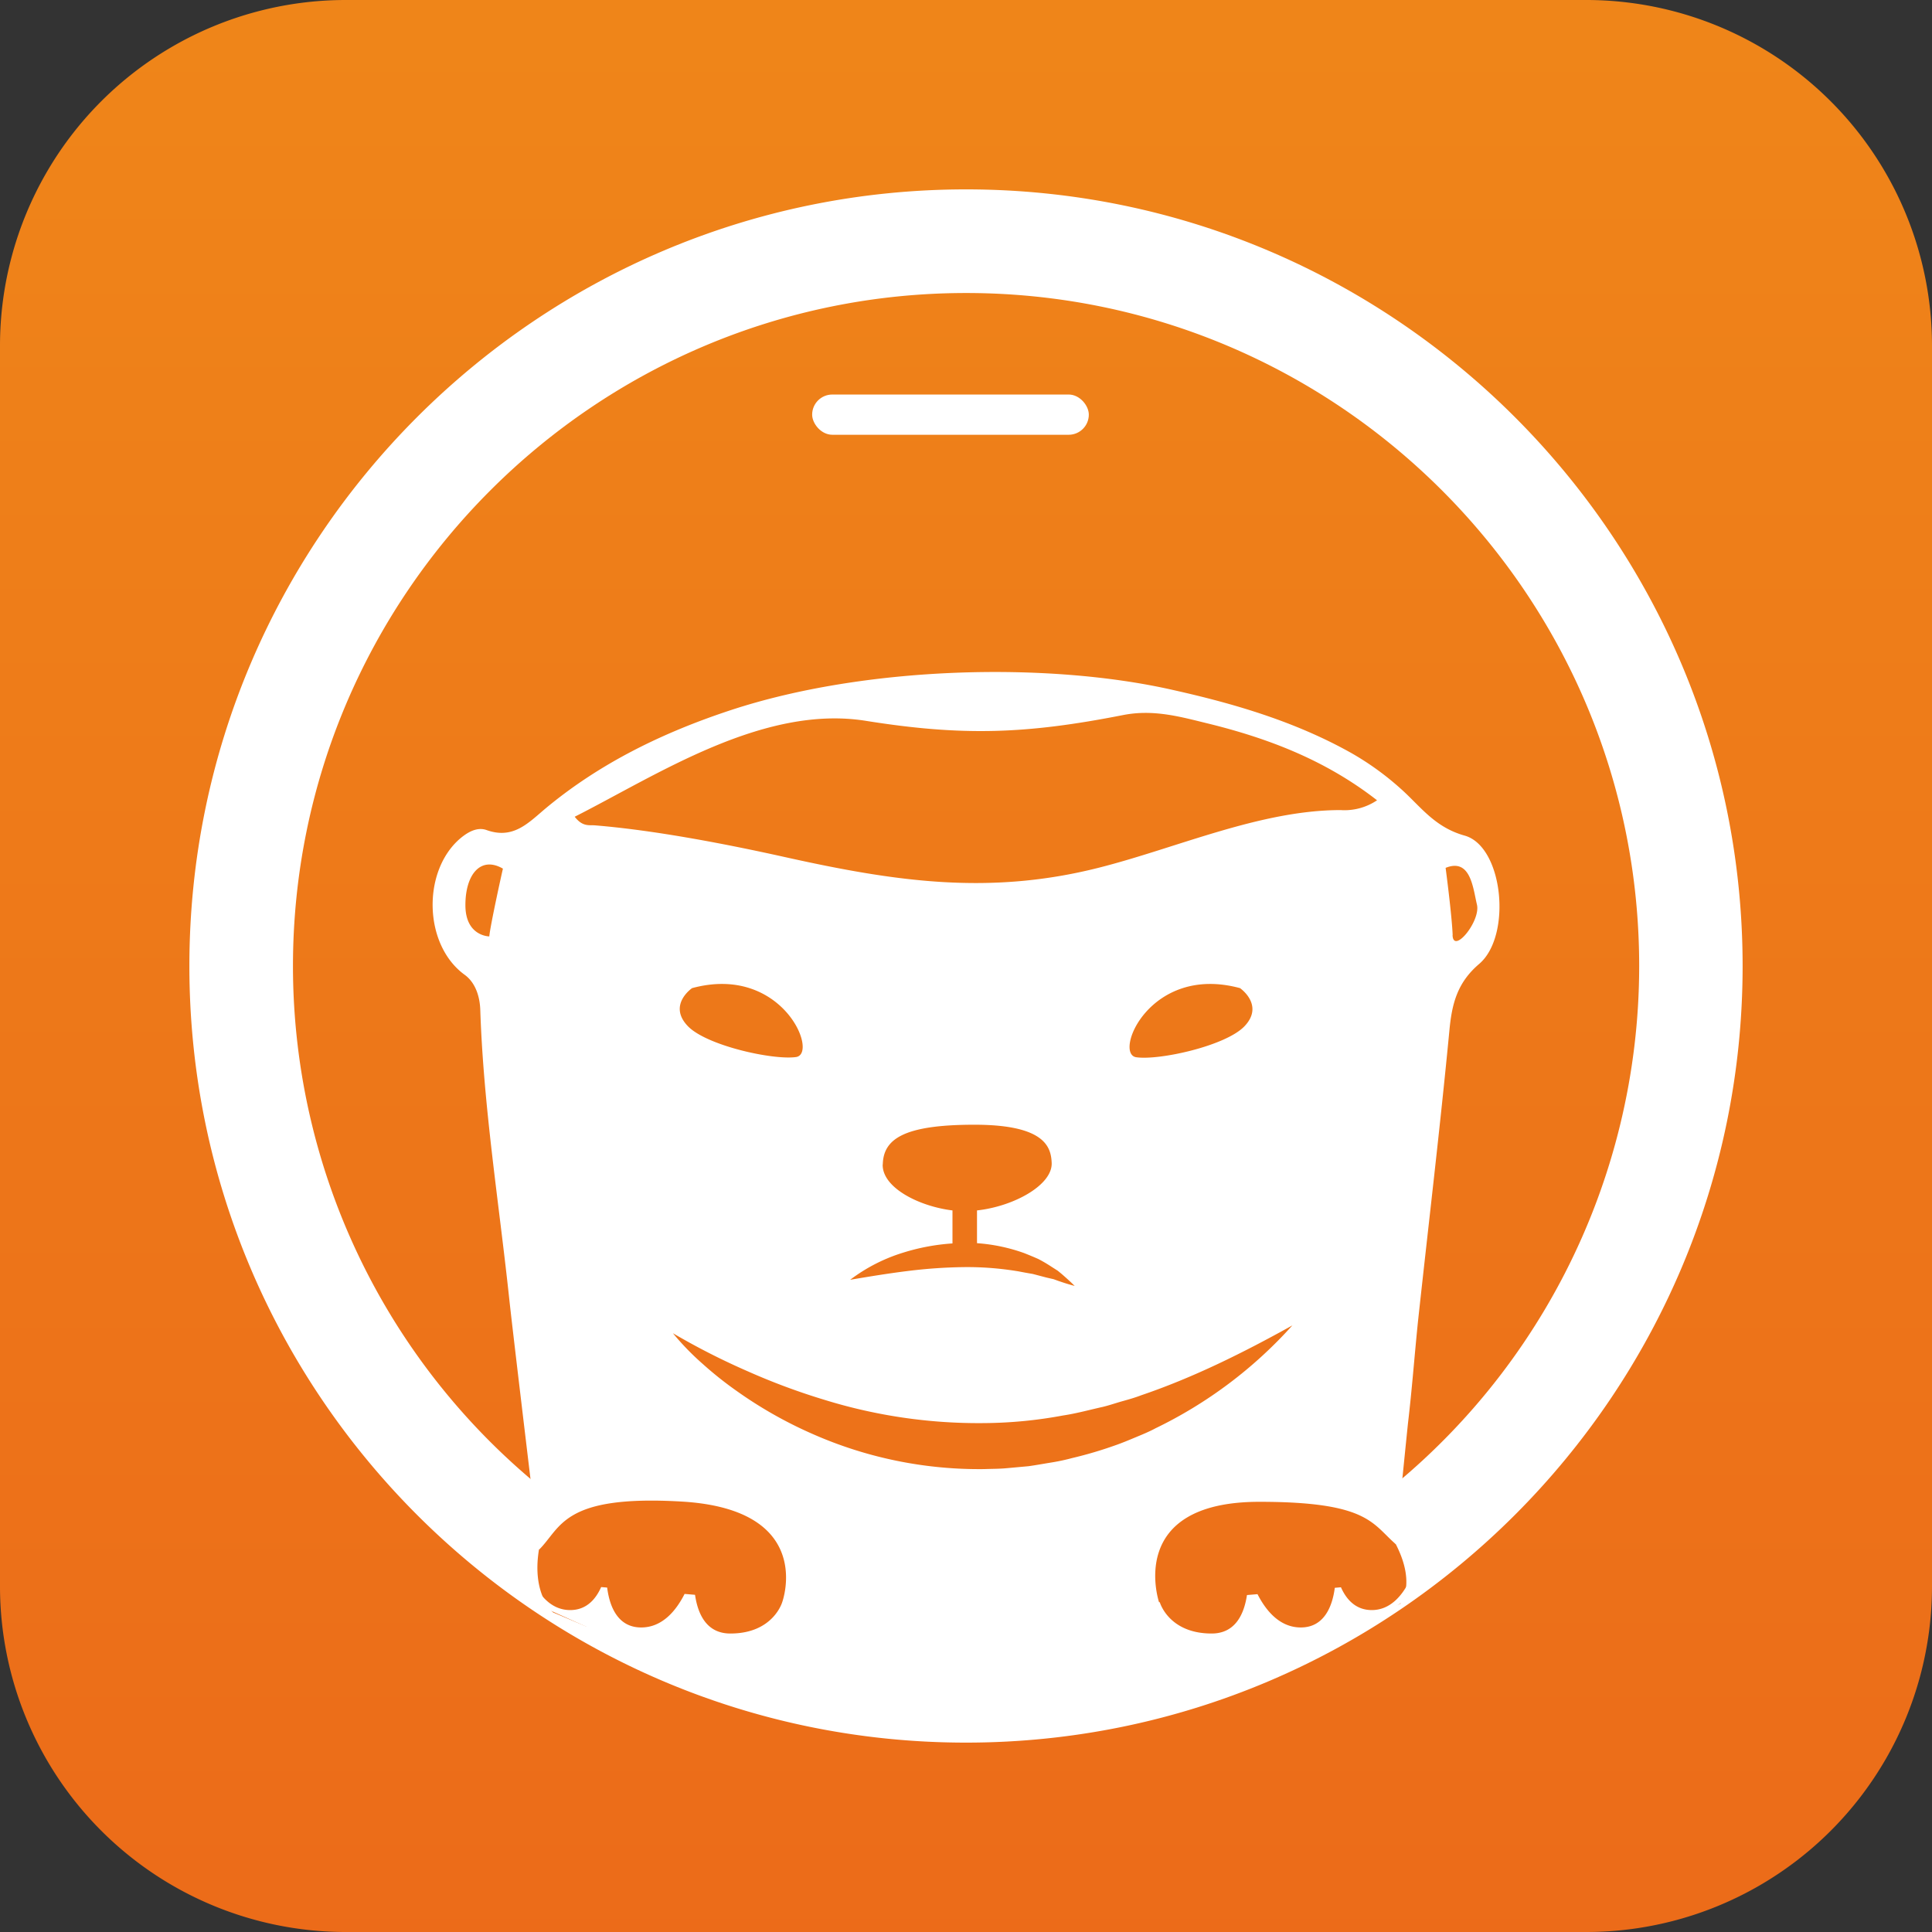 <svg xmlns="http://www.w3.org/2000/svg" xmlns:xlink="http://www.w3.org/1999/xlink" viewBox="0 0 392.25 392.25"><rect x="0" y="0" width="392.25" height="392.25" fill="#333333" stroke="none"/><defs><style>.cls-1{fill:url(#未命名的渐变_88);}.cls-2{fill:#fff;}</style><linearGradient id="未命名的渐变_88" x1="196.13" y1="7.08" x2="196.13" y2="742.01" gradientUnits="userSpaceOnUse"><stop offset="0" stop-color="#ef8519"/><stop offset="1" stop-color="#e95419"/></linearGradient></defs><title>享机惠</title><g id="图层_2" data-name="图层 2"><g id="图层_1-2" data-name="图层 1"><path class="cls-1" d="M322.05,392.25H70.2A70.2,70.2,0,0,1,0,322.05V70.2A70.19,70.19,0,0,1,70.2,0H322.05a70.21,70.21,0,0,1,70.2,70.2V322.05a70.18,70.18,0,0,1-70.2,70.2Z"/><path class="cls-2" d="M196.13,38.45c-86.95,0-157.68,70.73-157.68,157.68S109.18,353.8,196.13,353.8,353.8,283.07,353.8,196.13,283.07,38.45,196.13,38.45Zm79.5,268.79a11.59,11.59,0,0,1,7.76,6.28c4.22,8.2.9,12.11.9,12.11l-8.59,3.22-11.32,2.83-8.68.34s-13.79,1.53-14,1.53-11.57-4.26-11.57-4.26l5-2v.94l.92-1.41a136.88,136.88,0,0,1-75.11,1.33,16.91,16.91,0,0,1-11.09,4.93c-8.42.26-21.32-.89-21.32-.89l-9.57-2-6.64-2.81s-4.4-3.54-2.9-12.75a13.23,13.23,0,0,1,7.15-7.46,136.57,136.57,0,0,1-57.09-111c0-75.37,61.31-136.68,136.68-136.68S332.8,120.76,332.8,196.13A136.61,136.61,0,0,1,275.63,307.24Z"/><path class="cls-2" d="M297.36,169.65c-6.16-1.72-9-6-13-9.54a57.57,57.57,0,0,0-10.05-7.25c-11.35-6.36-23.71-10-36.23-12.79-25.54-5.79-62.54-4.84-89.72,4.11-13.68,4.51-26.52,10.72-37.65,20-3.55,3-6.56,6.25-11.91,4.35-2-.72-4,.49-5.65,1.95-7.46,6.76-7.07,21.44,1.19,27.43,2.19,1.59,3.08,4.41,3.17,7.12.65,19.62,3.77,39,5.86,58.47.49,4.63,2.86,24.52,6.06,51.14,4.55-4.49,4.72-11.21,29-9.78,27.25,1.61,20.39,20.4,20.39,20.4s-1.81,6.39-10.54,6.39c-5,0-6.64-4.22-7.17-7.86l-2.12-.18c-1.64,3.23-4.41,6.81-8.81,6.81-4.95,0-6.47-4.61-6.91-8.1l-1.22-.1c-1,2.25-2.83,4.67-6.29,4.67-4,0-6.33-3.28-7.58-5.82l-.68-.06,3.19,5.49,16.89,7.63H256.12l19.45-3.3,9.66-5.83.75-3.69c-1.29,2.5-3.64,5.58-7.47,5.58-3.43,0-5.27-2.39-6.26-4.63l-1.25.11c-.45,3.48-2,8.05-6.9,8.05-4.38,0-7.15-3.55-8.79-6.76l-2.14.18c-.55,3.63-2.21,7.81-7.17,7.81-8.56,0-10.46-6.1-10.53-6.35h-.15s-6.9-20.4,20.39-20.39c22.06,0,22.85,4.42,27.68,8.61,1.37-13.76,2.35-23.47,2.48-24.64.8-6.78,1.31-13.6,2-20.39,2.14-19.76,4.51-39.5,6.4-59.29.51-5.41,1.59-9.7,6.05-13.5C307,190,305.22,171.85,297.36,169.65Zm-198,20.47s-4.87,0-4.87-6.35,3.17-10,7.62-7.41C102.09,176.36,99.55,187.79,99.34,190.12Zm135.12,99.93c-1.31.69-2.69,1.25-4.06,1.82s-2.75,1.15-4.16,1.63a82.33,82.33,0,0,1-8.6,2.53,41.45,41.45,0,0,1-4.4.93c-1.48.24-3,.52-4.45.72l-4.49.41c-1.5.14-3,.12-4.51.18a83.71,83.71,0,0,1-34.89-7.16,86.27,86.27,0,0,1-15.36-8.71,73.64,73.64,0,0,1-6.86-5.46,53.64,53.64,0,0,1-6.08-6.26,142.23,142.23,0,0,0,15.21,7.74,133.53,133.53,0,0,0,15.64,5.81,105.78,105.78,0,0,0,32.22,4.7,90.43,90.43,0,0,0,16.15-1.55c2.69-.4,5.31-1.13,8-1.73,1.33-.31,2.62-.77,3.94-1.14s2.65-.74,3.94-1.24c10.45-3.55,20.55-8.55,30.67-14.18A89.9,89.9,0,0,1,234.46,290.05Zm-93.94-89.44c18.26-4.92,25.75,13.34,21.07,14s-18.26-2.34-22-6.32C135.54,204,140.52,200.61,140.52,200.61Zm38.69,35.81c.12-5.15,4.21-8.07,18.61-8.07s15.54,4.59,15.68,7.72c.22,4.49-7.65,8.86-15.16,9.68v6.65a35.81,35.81,0,0,1,9.54,2q1.45.57,2.88,1.2c.92.47,1.81,1,2.68,1.57l1.3.83c.4.33.8.65,1.19,1,.77.68,1.53,1.36,2.24,2.08-1-.26-2-.57-2.9-.88-.48-.15-.93-.33-1.38-.49l-1.44-.33-2.78-.73c-.95-.16-1.89-.33-2.81-.51a62.93,62.93,0,0,0-11.21-.88,102,102,0,0,0-11.37.79c-3.83.47-7.67,1.1-11.69,1.78a34.67,34.67,0,0,1,10.86-5.54,42.92,42.92,0,0,1,9.91-1.84v-6.7C186.66,244.94,179.1,241.16,179.21,236.42Zm72.52-35.81s5,3.42.94,7.72c-3.75,4-17.33,7-22,6.32S233.47,195.69,251.73,200.61Zm20.42-36.14c-16.26,0-33.22,7.68-49,11.68-22.28,5.66-41.37,2.85-63.72-2.12-12-2.67-26.51-5.47-38.66-6.46-1.17-.1-2.5.34-4.11-1.75,16.68-8.43,38.23-22.81,59.12-19.47,19.8,3.16,32.66,2.67,52.2-1.17,6.13-1.21,11.52.31,17,1.65,12.29,3,24,7.41,34.58,15.65A11.85,11.85,0,0,1,272.15,164.47Zm22.76,25.39c-.15-4-1.43-13.66-1.43-13.66,5.09-2.06,5.56,4.13,6.36,7.46S295.07,193.83,294.91,189.86Z"/><rect class="cls-2" x="164.89" y="80.1" width="56.17" height="8.17" rx="4.09"/></g></g></svg>